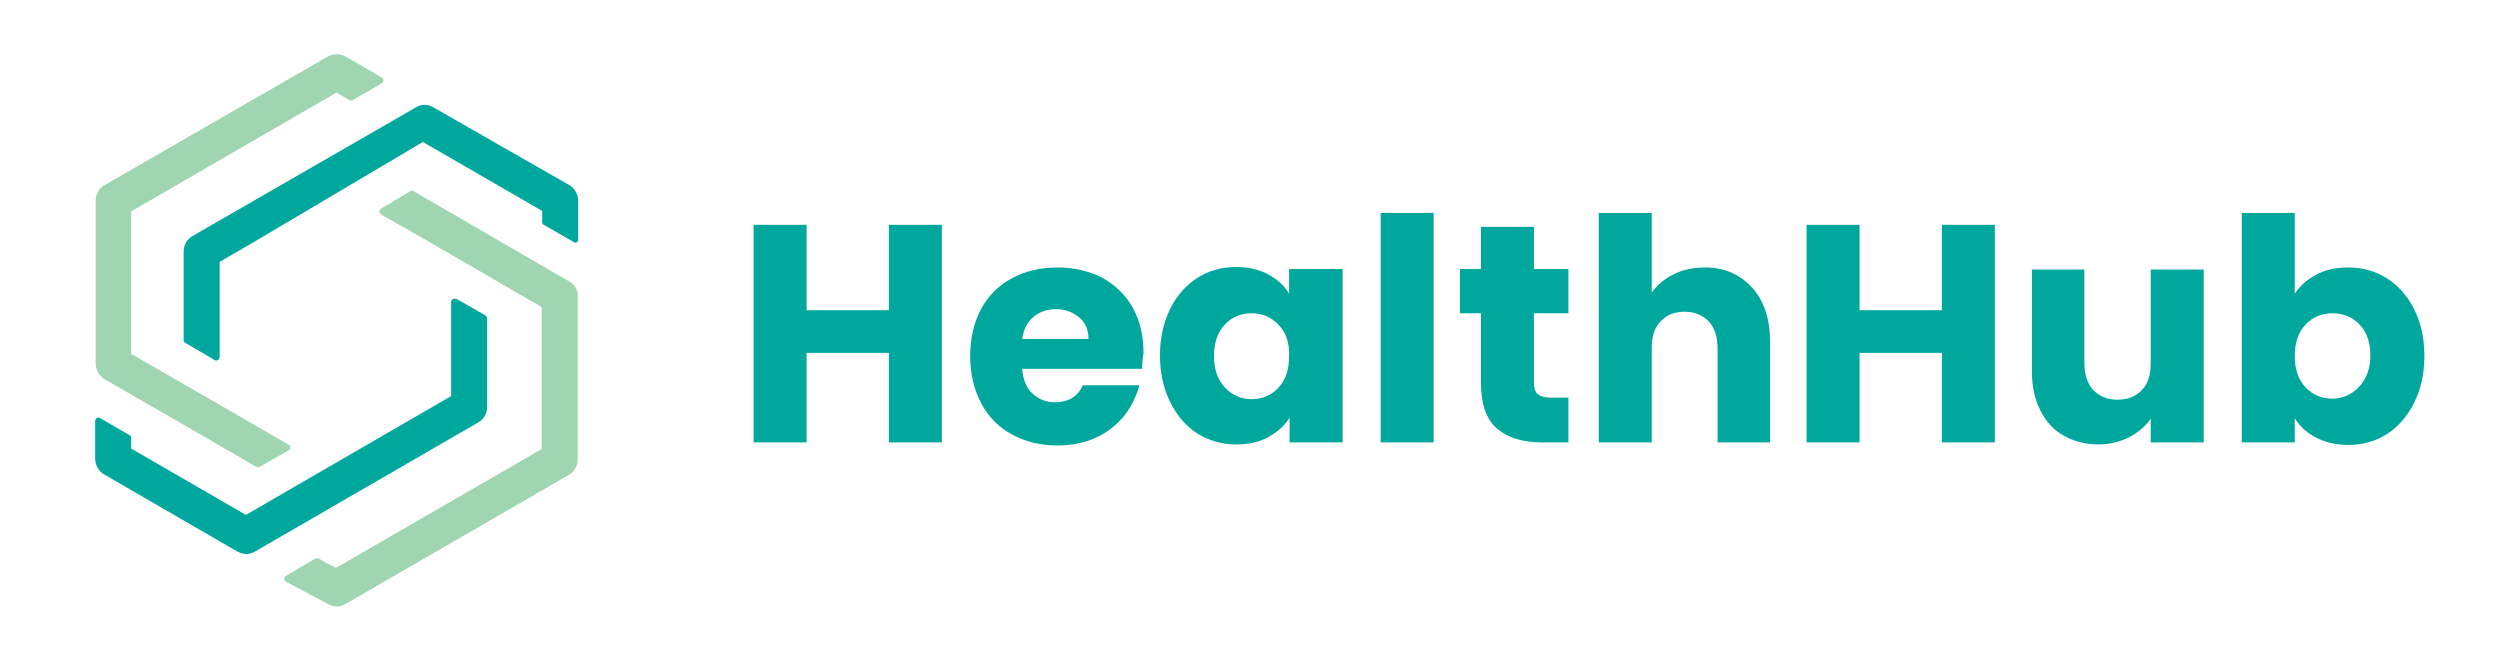 <svg xmlns="http://www.w3.org/2000/svg" xmlns:xlink="http://www.w3.org/1999/xlink" id="Layer_1" x="0px" y="0px" viewBox="0 0 486 128.3" style="enable-background:new 0 0 486 128.3;" xml:space="preserve"> <style type="text/css"> .st0{fill:#00A79D;} .st1{fill:#A0D5B1;} </style> <g> <path class="st0" d="M80.8,20.9L37.4,45.9c-1.1,0.6-1.7,1.8-1.7,3v17.2c0,0-0.1,0.3,0.4,0.6c1.5,0.9,5.2,3,5.6,3.3 c0.5,0.3,1-0.2,1-0.6s0-18.5,0-18.5l6.4-3.7l33.1-19.6l23.2,13.4v2.1c0,0-0.1,0.4,0.3,0.6c0.4,0.2,5.7,3.3,5.9,3.4 c0.2,0.2,0.8,0,0.8-0.4s0-7.7,0-7.7c0-1.2-0.7-2.4-1.7-3L84.3,20.9C83.2,20.2,81.9,20.2,80.8,20.9z"></path> <path class="st0" d="M47.9,107.7c0.6,0,1.2-0.2,1.7-0.5l43.4-25.1c1.1-0.6,1.7-1.8,1.7-3V62c0,0,0.1-0.4-0.4-0.7 c-1.5-0.9-5-2.9-5.4-3.1c-0.6-0.3-1.2,0-1.2,0.5c0,0.5,0,18.3,0,18.3l-39.9,23.1L25.5,87.2c0,0,0-1.4,0-1.9s-0.1-0.6-0.3-0.7 c-0.2-0.1-5.4-3.1-5.7-3.3c-0.3-0.2-1-0.2-1,0.6c0,0.7,0,7.3,0,7.3c0,1.2,0.7,2.4,1.7,3l25.9,15C46.7,107.5,47.3,107.7,47.9,107.7z "></path> </g> <g> <g> <path class="st1" d="M110.8,54.8L89.6,42.5l0,0c0,0-8.9-5.1-9.1-5.3c-0.3-0.2-0.6-0.1-0.8,0c-0.2,0.1-5.4,3.2-5.7,3.4 c-0.3,0.2-0.4,0.8,0.1,1.1c0.5,0.3,8.6,4.9,8.6,4.9l22.6,13.1v27.6l-40,23.1c0,0-3.1-1.6-3.3-1.8c-0.2-0.1-0.5-0.1-0.7,0 c-0.2,0.1-5.5,3.2-5.8,3.4s-0.4,0.8,0.1,1.1c0.5,0.2,8.3,4.4,8.3,4.4c0.5,0.3,1.1,0.4,1.6,0.4c0.6,0,1.2-0.2,1.7-0.5l43.4-25.1 c1.1-0.6,1.7-1.8,1.7-3V57.6C112.4,56.5,111.8,55.4,110.8,54.8z"></path> <path class="st1" d="M56.2,86.5c-0.3-0.2-30.5-17.6-30.5-17.6l0,0l-0.2-0.1V41.1L65.4,18c0,0,2.4,1.4,2.6,1.5 c0.2,0.1,0.5,0.1,0.7-0.1s5.3-3,5.5-3.2c0.4-0.2,0.5-0.9,0.1-1.1C74.1,15,67.2,11,67.2,11c-1.1-0.6-2.4-0.6-3.5,0L20.3,36 c-1.1,0.6-1.7,1.8-1.7,3l0,31.7c0,1.2,0.7,2.4,1.7,3c0,0,29,16.7,29.4,17c0.4,0.2,0.5,0.2,0.9,0c0.3-0.2,5.2-3,5.6-3.2 C56.5,87.3,56.5,86.7,56.2,86.5z"></path> </g> </g> <g> <path class="st0" d="M183.1,43.7V86h-10.3V68.6h-16V86h-10.3V43.7h10.3v16.6l16,0V43.7H183.1z"></path> <path class="st0" d="M222,71.7h-23.3c0.2,2.1,0.8,3.7,2,4.8c1.2,1.1,2.6,1.7,4.4,1.7c2.6,0,4.4-1.1,5.4-3.3h11 c-0.6,2.2-1.6,4.2-3,6c-1.5,1.8-3.3,3.2-5.5,4.2c-2.2,1-4.7,1.5-7.4,1.5c-3.3,0-6.2-0.7-8.8-2.1c-2.6-1.4-4.6-3.4-6-6 c-1.4-2.6-2.2-5.7-2.2-9.2c0-3.5,0.7-6.5,2.1-9.2c1.4-2.6,3.4-4.6,6-6c2.6-1.4,5.5-2.1,8.9-2.1c3.3,0,6.1,0.7,8.7,2 c2.5,1.4,4.5,3.3,5.9,5.8c1.4,2.5,2.1,5.5,2.1,8.9C222.1,69.6,222.1,70.6,222,71.7z M211.6,65.9c0-1.8-0.6-3.2-1.8-4.2 c-1.2-1-2.7-1.6-4.5-1.6c-1.7,0-3.2,0.5-4.4,1.5c-1.2,1-1.9,2.4-2.2,4.3H211.6z"></path> <path class="st0" d="M227.5,60c1.3-2.6,3.1-4.6,5.3-6c2.2-1.4,4.8-2.1,7.5-2.1c2.4,0,4.4,0.5,6.2,1.4c1.8,1,3.2,2.2,4.1,3.8v-4.8 H261V86h-10.3v-4.8c-1,1.6-2.4,2.8-4.2,3.8c-1.8,1-3.9,1.4-6.2,1.4c-2.7,0-5.2-0.7-7.5-2.1c-2.2-1.4-4-3.5-5.3-6.1 c-1.3-2.6-2-5.7-2-9.1C225.5,65.7,226.2,62.6,227.5,60z M248.5,63.1c-1.4-1.5-3.2-2.2-5.2-2.2c-2,0-3.8,0.7-5.2,2.2 c-1.4,1.5-2.1,3.5-2.1,6.1c0,2.6,0.7,4.6,2.1,6.1c1.4,1.5,3.2,2.3,5.2,2.3c2,0,3.8-0.7,5.2-2.2c1.4-1.5,2.1-3.5,2.1-6.1 C250.7,66.6,250,64.6,248.5,63.1z"></path> <path class="st0" d="M278.7,41.4V86h-10.3V41.4H278.7z"></path> <path class="st0" d="M304.9,77.3V86h-5.2c-3.7,0-6.6-0.9-8.7-2.7c-2.1-1.8-3.1-4.8-3.1-8.9V60.9h-4.1v-8.6h4.1v-8.2h10.3v8.2h6.7 v8.6h-6.7v13.5c0,1,0.2,1.7,0.7,2.2c0.5,0.4,1.3,0.7,2.4,0.7H304.9z"></path> <path class="st0" d="M340.6,55.9c2.3,2.5,3.5,6.1,3.5,10.5V86h-10.2V67.7c0-2.2-0.6-4-1.7-5.2c-1.2-1.2-2.7-1.9-4.7-1.9 c-2,0-3.5,0.6-4.7,1.9c-1.2,1.2-1.7,3-1.7,5.2V86h-10.3V41.4l10.3,0v15.5c1-1.5,2.5-2.7,4.3-3.6c1.8-0.9,3.8-1.3,6.1-1.3 C335.2,52,338.2,53.3,340.6,55.9z"></path> <path class="st0" d="M387.8,43.7V86h-10.3V68.6h-16V86h-10.3V43.7h10.3l0,16.6l16,0V43.7H387.8z"></path> <path class="st0" d="M428.4,52.4l0,33.6h-10.3v-4.6c-1,1.5-2.5,2.7-4.2,3.6c-1.8,0.9-3.8,1.4-5.9,1.4c-2.6,0-4.8-0.6-6.8-1.7 c-2-1.1-3.5-2.8-4.6-5c-1.1-2.2-1.6-4.7-1.6-7.6V52.4h10.2v18.2c0,2.2,0.6,4,1.7,5.2c1.2,1.2,2.7,1.9,4.7,1.9c2,0,3.6-0.6,4.8-1.9 c1.2-1.2,1.7-3,1.7-5.2V52.4H428.4z"></path> <path class="st0" d="M450.3,53.4c1.8-1,3.9-1.4,6.2-1.4c2.8,0,5.3,0.7,7.5,2.1c2.2,1.4,4,3.4,5.3,6c1.3,2.6,2,5.6,2,9.1 c0,3.5-0.7,6.5-2,9.1c-1.3,2.6-3.1,4.7-5.3,6.1c-2.2,1.4-4.8,2.1-7.5,2.1c-2.4,0-4.4-0.5-6.2-1.4c-1.8-0.9-3.2-2.2-4.2-3.8V86 h-10.3V41.4h10.3v15.7C447.1,55.6,448.5,54.3,450.3,53.4z M458.7,63.1c-1.4-1.5-3.2-2.2-5.3-2.2c-2,0-3.8,0.7-5.2,2.2 c-1.4,1.5-2.1,3.5-2.1,6.1c0,2.6,0.7,4.6,2.1,6.1c1.4,1.5,3.2,2.2,5.2,2.2s3.8-0.8,5.2-2.3c1.4-1.5,2.2-3.5,2.2-6.1 C460.8,66.6,460.1,64.5,458.7,63.1z"></path> </g> </svg>
